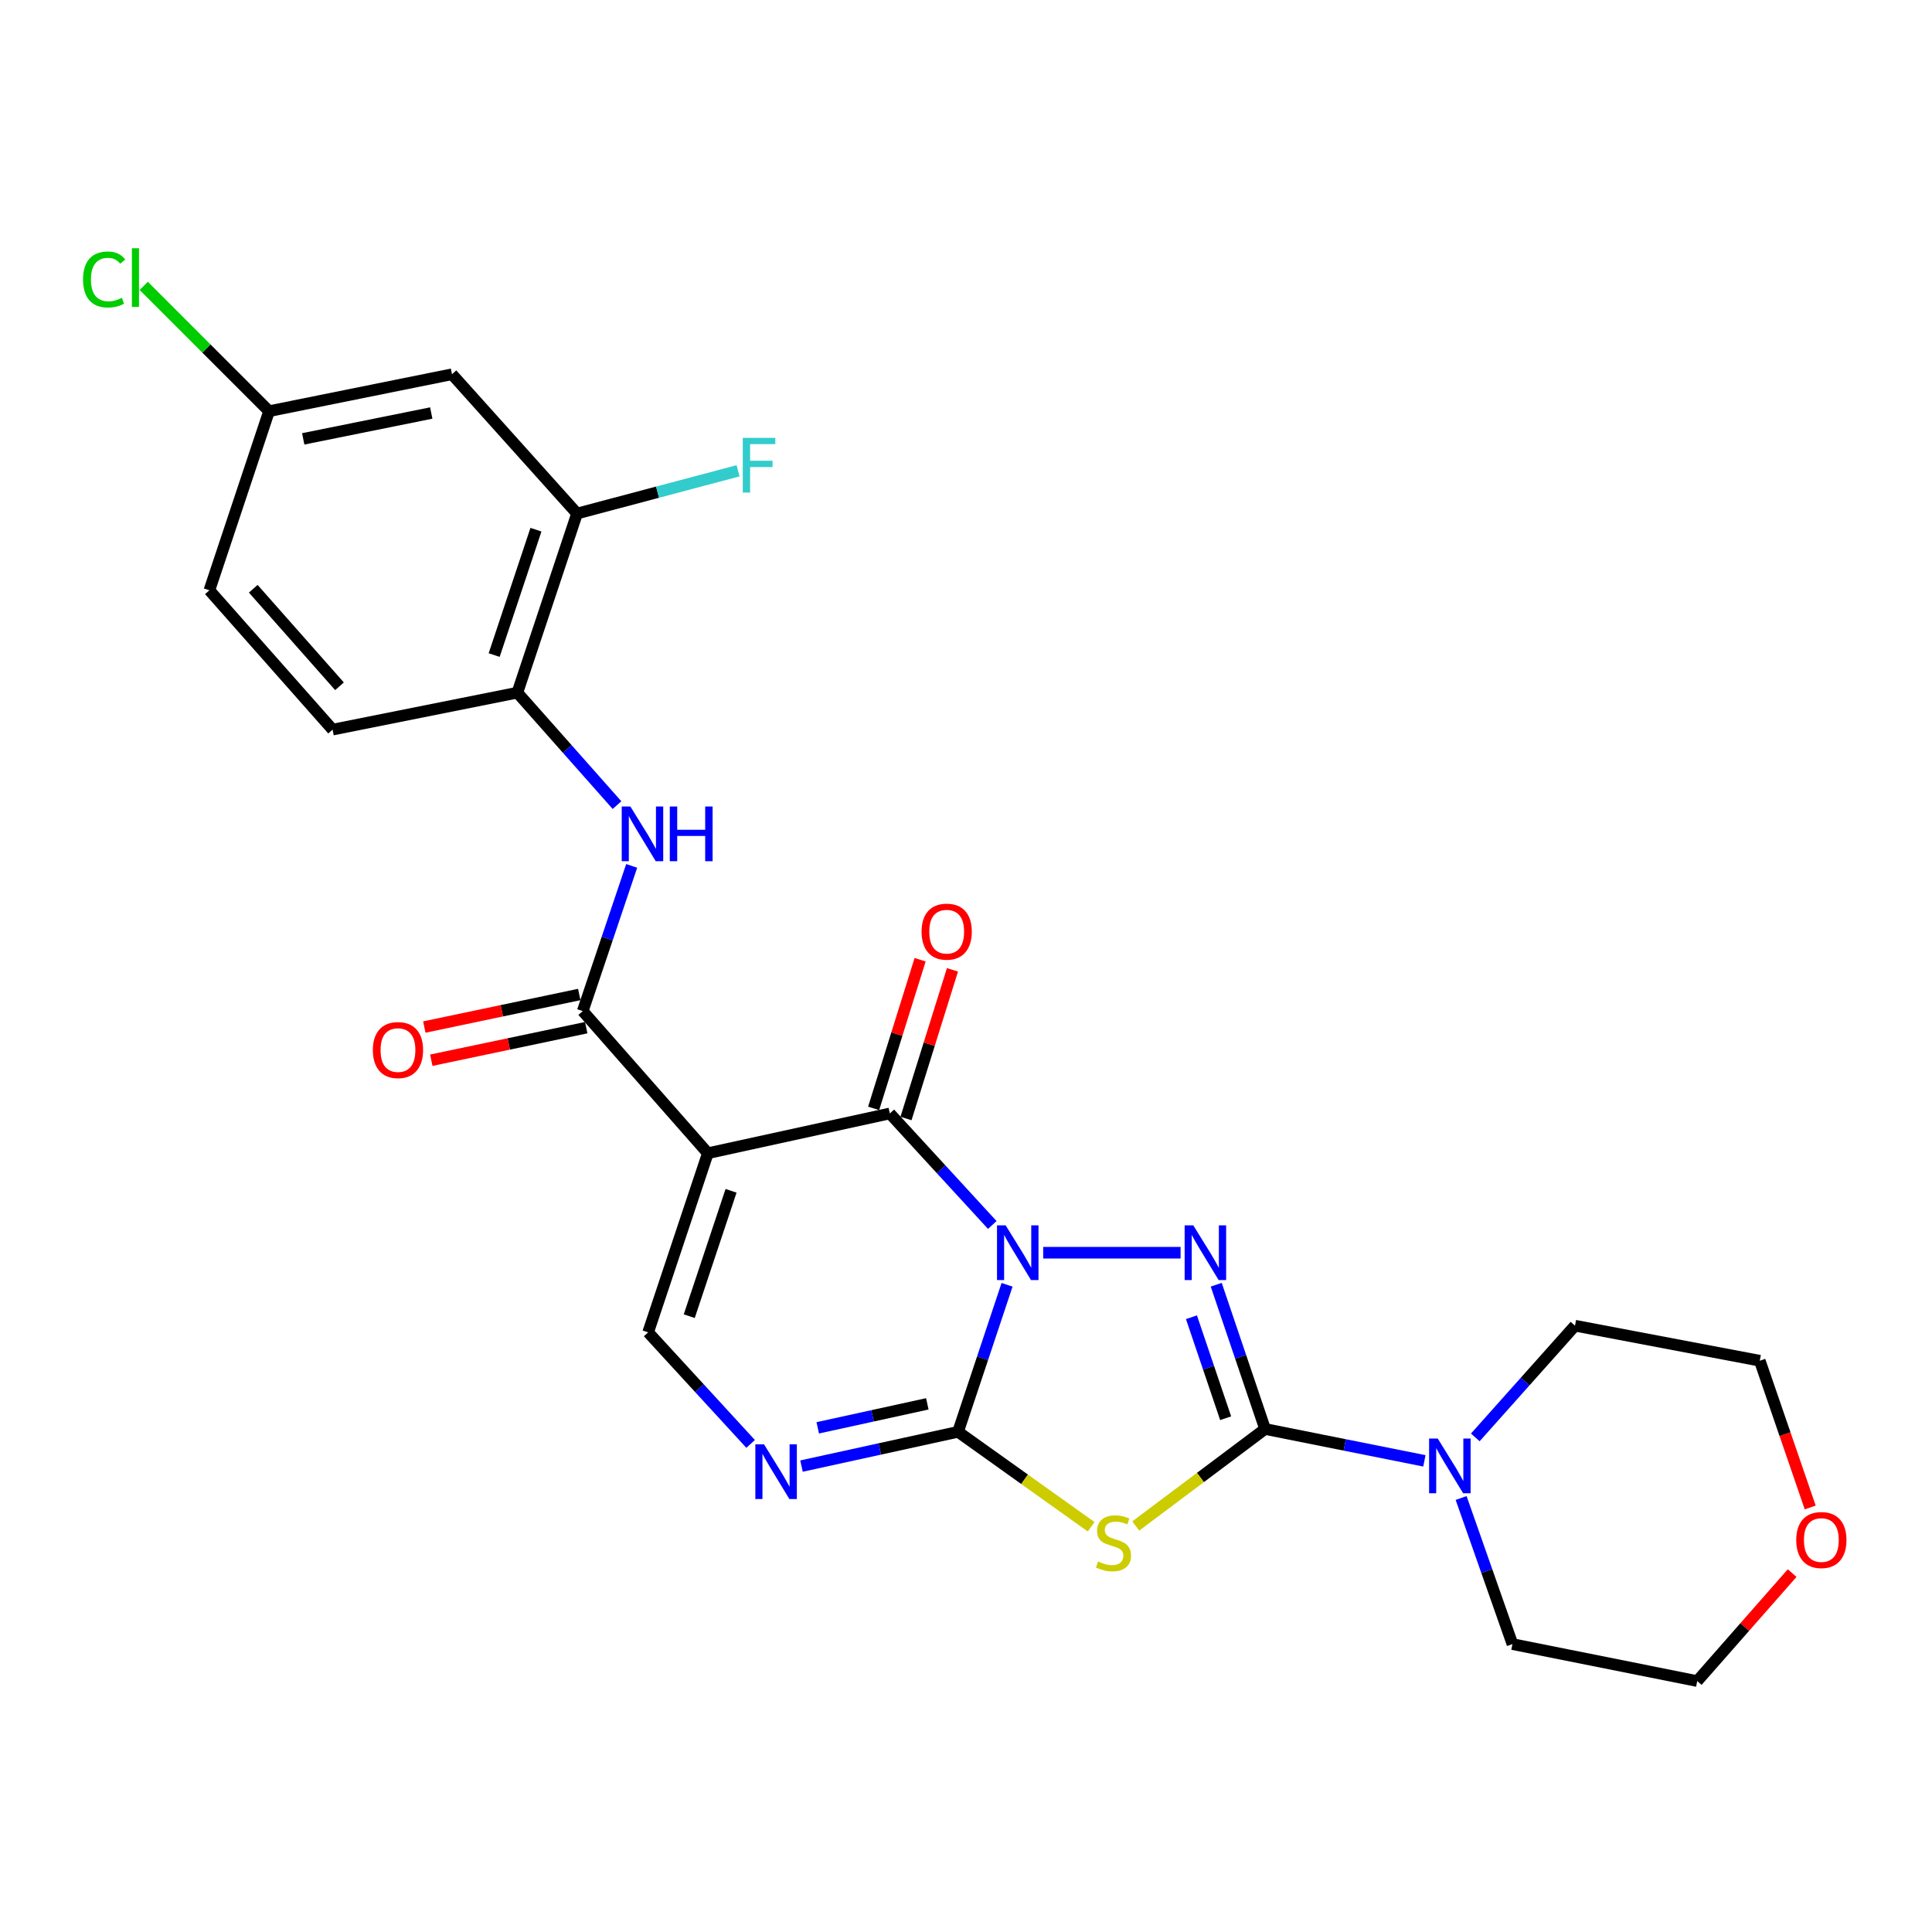 <?xml version='1.0' encoding='iso-8859-1'?>
<svg version='1.1' baseProfile='full'
              xmlns='http://www.w3.org/2000/svg'
                      xmlns:rdkit='http://www.rdkit.org/xml'
                      xmlns:xlink='http://www.w3.org/1999/xlink'
                  xml:space='preserve'
width='1000px' height='1000px' viewBox='0 0 1000 1000'>
<!-- END OF HEADER -->
<rect style='opacity:1.0;fill:#FFFFFF;stroke:none' width='1000' height='1000' x='0' y='0'> </rect>
<path class='bond-0' d='M 521.253,665.008 L 508.567,703.058' style='fill:none;fill-rule:evenodd;stroke:#0000FF;stroke-width:6px;stroke-linecap:butt;stroke-linejoin:miter;stroke-opacity:1' />
<path class='bond-0' d='M 508.567,703.058 L 495.881,741.108' style='fill:none;fill-rule:evenodd;stroke:#000000;stroke-width:6px;stroke-linecap:butt;stroke-linejoin:miter;stroke-opacity:1' />
<path class='bond-1' d='M 539.957,648.405 L 611.068,648.405' style='fill:none;fill-rule:evenodd;stroke:#0000FF;stroke-width:6px;stroke-linecap:butt;stroke-linejoin:miter;stroke-opacity:1' />
<path class='bond-4' d='M 513.602,634.049 L 487.085,605.183' style='fill:none;fill-rule:evenodd;stroke:#0000FF;stroke-width:6px;stroke-linecap:butt;stroke-linejoin:miter;stroke-opacity:1' />
<path class='bond-4' d='M 487.085,605.183 L 460.568,576.317' style='fill:none;fill-rule:evenodd;stroke:#000000;stroke-width:6px;stroke-linecap:butt;stroke-linejoin:miter;stroke-opacity:1' />
<path class='bond-5' d='M 495.881,741.108 L 530.332,765.683' style='fill:none;fill-rule:evenodd;stroke:#000000;stroke-width:6px;stroke-linecap:butt;stroke-linejoin:miter;stroke-opacity:1' />
<path class='bond-5' d='M 530.332,765.683 L 564.782,790.258' style='fill:none;fill-rule:evenodd;stroke:#CCCC00;stroke-width:6px;stroke-linecap:butt;stroke-linejoin:miter;stroke-opacity:1' />
<path class='bond-6' d='M 495.881,741.108 L 455.369,749.976' style='fill:none;fill-rule:evenodd;stroke:#000000;stroke-width:6px;stroke-linecap:butt;stroke-linejoin:miter;stroke-opacity:1' />
<path class='bond-6' d='M 455.369,749.976 L 414.857,758.844' style='fill:none;fill-rule:evenodd;stroke:#0000FF;stroke-width:6px;stroke-linecap:butt;stroke-linejoin:miter;stroke-opacity:1' />
<path class='bond-6' d='M 479.976,726.63 L 451.618,732.837' style='fill:none;fill-rule:evenodd;stroke:#000000;stroke-width:6px;stroke-linecap:butt;stroke-linejoin:miter;stroke-opacity:1' />
<path class='bond-6' d='M 451.618,732.837 L 423.259,739.045' style='fill:none;fill-rule:evenodd;stroke:#0000FF;stroke-width:6px;stroke-linecap:butt;stroke-linejoin:miter;stroke-opacity:1' />
<path class='bond-2' d='M 629.518,664.973 L 642.161,702.31' style='fill:none;fill-rule:evenodd;stroke:#0000FF;stroke-width:6px;stroke-linecap:butt;stroke-linejoin:miter;stroke-opacity:1' />
<path class='bond-2' d='M 642.161,702.31 L 654.805,739.646' style='fill:none;fill-rule:evenodd;stroke:#000000;stroke-width:6px;stroke-linecap:butt;stroke-linejoin:miter;stroke-opacity:1' />
<path class='bond-2' d='M 616.693,681.802 L 625.544,707.937' style='fill:none;fill-rule:evenodd;stroke:#0000FF;stroke-width:6px;stroke-linecap:butt;stroke-linejoin:miter;stroke-opacity:1' />
<path class='bond-2' d='M 625.544,707.937 L 634.394,734.072' style='fill:none;fill-rule:evenodd;stroke:#000000;stroke-width:6px;stroke-linecap:butt;stroke-linejoin:miter;stroke-opacity:1' />
<path class='bond-9' d='M 654.805,739.646 L 696.034,747.886' style='fill:none;fill-rule:evenodd;stroke:#000000;stroke-width:6px;stroke-linecap:butt;stroke-linejoin:miter;stroke-opacity:1' />
<path class='bond-9' d='M 696.034,747.886 L 737.263,756.126' style='fill:none;fill-rule:evenodd;stroke:#0000FF;stroke-width:6px;stroke-linecap:butt;stroke-linejoin:miter;stroke-opacity:1' />
<path class='bond-26' d='M 654.805,739.646 L 621.335,764.747' style='fill:none;fill-rule:evenodd;stroke:#000000;stroke-width:6px;stroke-linecap:butt;stroke-linejoin:miter;stroke-opacity:1' />
<path class='bond-26' d='M 621.335,764.747 L 587.865,789.849' style='fill:none;fill-rule:evenodd;stroke:#CCCC00;stroke-width:6px;stroke-linecap:butt;stroke-linejoin:miter;stroke-opacity:1' />
<path class='bond-3' d='M 366.384,596.902 L 460.568,576.317' style='fill:none;fill-rule:evenodd;stroke:#000000;stroke-width:6px;stroke-linecap:butt;stroke-linejoin:miter;stroke-opacity:1' />
<path class='bond-7' d='M 366.384,596.902 L 301.626,523.333' style='fill:none;fill-rule:evenodd;stroke:#000000;stroke-width:6px;stroke-linecap:butt;stroke-linejoin:miter;stroke-opacity:1' />
<path class='bond-8' d='M 366.384,596.902 L 335.477,689.615' style='fill:none;fill-rule:evenodd;stroke:#000000;stroke-width:6px;stroke-linecap:butt;stroke-linejoin:miter;stroke-opacity:1' />
<path class='bond-8' d='M 378.392,616.358 L 356.757,681.257' style='fill:none;fill-rule:evenodd;stroke:#000000;stroke-width:6px;stroke-linecap:butt;stroke-linejoin:miter;stroke-opacity:1' />
<path class='bond-14' d='M 468.941,578.934 L 480.967,540.46' style='fill:none;fill-rule:evenodd;stroke:#000000;stroke-width:6px;stroke-linecap:butt;stroke-linejoin:miter;stroke-opacity:1' />
<path class='bond-14' d='M 480.967,540.46 L 492.992,501.986' style='fill:none;fill-rule:evenodd;stroke:#FF0000;stroke-width:6px;stroke-linecap:butt;stroke-linejoin:miter;stroke-opacity:1' />
<path class='bond-14' d='M 452.196,573.7 L 464.221,535.226' style='fill:none;fill-rule:evenodd;stroke:#000000;stroke-width:6px;stroke-linecap:butt;stroke-linejoin:miter;stroke-opacity:1' />
<path class='bond-14' d='M 464.221,535.226 L 476.247,496.752' style='fill:none;fill-rule:evenodd;stroke:#FF0000;stroke-width:6px;stroke-linecap:butt;stroke-linejoin:miter;stroke-opacity:1' />
<path class='bond-27' d='M 388.519,747.365 L 361.998,718.49' style='fill:none;fill-rule:evenodd;stroke:#0000FF;stroke-width:6px;stroke-linecap:butt;stroke-linejoin:miter;stroke-opacity:1' />
<path class='bond-27' d='M 361.998,718.49 L 335.477,689.615' style='fill:none;fill-rule:evenodd;stroke:#000000;stroke-width:6px;stroke-linecap:butt;stroke-linejoin:miter;stroke-opacity:1' />
<path class='bond-10' d='M 301.626,523.333 L 314.29,485.759' style='fill:none;fill-rule:evenodd;stroke:#000000;stroke-width:6px;stroke-linecap:butt;stroke-linejoin:miter;stroke-opacity:1' />
<path class='bond-10' d='M 314.29,485.759 L 326.955,448.185' style='fill:none;fill-rule:evenodd;stroke:#0000FF;stroke-width:6px;stroke-linecap:butt;stroke-linejoin:miter;stroke-opacity:1' />
<path class='bond-15' d='M 299.822,514.748 L 259.725,523.175' style='fill:none;fill-rule:evenodd;stroke:#000000;stroke-width:6px;stroke-linecap:butt;stroke-linejoin:miter;stroke-opacity:1' />
<path class='bond-15' d='M 259.725,523.175 L 219.628,531.601' style='fill:none;fill-rule:evenodd;stroke:#FF0000;stroke-width:6px;stroke-linecap:butt;stroke-linejoin:miter;stroke-opacity:1' />
<path class='bond-15' d='M 303.43,531.918 L 263.333,540.344' style='fill:none;fill-rule:evenodd;stroke:#000000;stroke-width:6px;stroke-linecap:butt;stroke-linejoin:miter;stroke-opacity:1' />
<path class='bond-15' d='M 263.333,540.344 L 223.236,548.77' style='fill:none;fill-rule:evenodd;stroke:#FF0000;stroke-width:6px;stroke-linecap:butt;stroke-linejoin:miter;stroke-opacity:1' />
<path class='bond-22' d='M 756.274,775.363 L 769.557,813.174' style='fill:none;fill-rule:evenodd;stroke:#0000FF;stroke-width:6px;stroke-linecap:butt;stroke-linejoin:miter;stroke-opacity:1' />
<path class='bond-22' d='M 769.557,813.174 L 782.84,850.985' style='fill:none;fill-rule:evenodd;stroke:#000000;stroke-width:6px;stroke-linecap:butt;stroke-linejoin:miter;stroke-opacity:1' />
<path class='bond-23' d='M 763.613,743.998 L 789.411,715.086' style='fill:none;fill-rule:evenodd;stroke:#0000FF;stroke-width:6px;stroke-linecap:butt;stroke-linejoin:miter;stroke-opacity:1' />
<path class='bond-23' d='M 789.411,715.086 L 815.209,686.174' style='fill:none;fill-rule:evenodd;stroke:#000000;stroke-width:6px;stroke-linecap:butt;stroke-linejoin:miter;stroke-opacity:1' />
<path class='bond-11' d='M 319.362,416.729 L 293.573,387.626' style='fill:none;fill-rule:evenodd;stroke:#0000FF;stroke-width:6px;stroke-linecap:butt;stroke-linejoin:miter;stroke-opacity:1' />
<path class='bond-11' d='M 293.573,387.626 L 267.784,358.523' style='fill:none;fill-rule:evenodd;stroke:#000000;stroke-width:6px;stroke-linecap:butt;stroke-linejoin:miter;stroke-opacity:1' />
<path class='bond-12' d='M 267.784,358.523 L 298.682,265.81' style='fill:none;fill-rule:evenodd;stroke:#000000;stroke-width:6px;stroke-linecap:butt;stroke-linejoin:miter;stroke-opacity:1' />
<path class='bond-12' d='M 255.775,339.069 L 277.403,274.17' style='fill:none;fill-rule:evenodd;stroke:#000000;stroke-width:6px;stroke-linecap:butt;stroke-linejoin:miter;stroke-opacity:1' />
<path class='bond-16' d='M 267.784,358.523 L 172.148,377.656' style='fill:none;fill-rule:evenodd;stroke:#000000;stroke-width:6px;stroke-linecap:butt;stroke-linejoin:miter;stroke-opacity:1' />
<path class='bond-13' d='M 298.682,265.81 L 233.943,193.712' style='fill:none;fill-rule:evenodd;stroke:#000000;stroke-width:6px;stroke-linecap:butt;stroke-linejoin:miter;stroke-opacity:1' />
<path class='bond-19' d='M 298.682,265.81 L 340.351,254.746' style='fill:none;fill-rule:evenodd;stroke:#000000;stroke-width:6px;stroke-linecap:butt;stroke-linejoin:miter;stroke-opacity:1' />
<path class='bond-19' d='M 340.351,254.746 L 382.02,243.682' style='fill:none;fill-rule:evenodd;stroke:#33CCCC;stroke-width:6px;stroke-linecap:butt;stroke-linejoin:miter;stroke-opacity:1' />
<path class='bond-29' d='M 233.943,193.712 L 139.272,212.826' style='fill:none;fill-rule:evenodd;stroke:#000000;stroke-width:6px;stroke-linecap:butt;stroke-linejoin:miter;stroke-opacity:1' />
<path class='bond-29' d='M 223.215,213.777 L 156.944,227.156' style='fill:none;fill-rule:evenodd;stroke:#000000;stroke-width:6px;stroke-linecap:butt;stroke-linejoin:miter;stroke-opacity:1' />
<path class='bond-20' d='M 172.148,377.656 L 108.374,305.538' style='fill:none;fill-rule:evenodd;stroke:#000000;stroke-width:6px;stroke-linecap:butt;stroke-linejoin:miter;stroke-opacity:1' />
<path class='bond-20' d='M 175.724,355.216 L 131.083,304.734' style='fill:none;fill-rule:evenodd;stroke:#000000;stroke-width:6px;stroke-linecap:butt;stroke-linejoin:miter;stroke-opacity:1' />
<path class='bond-17' d='M 936.963,780.264 L 923.909,742.289' style='fill:none;fill-rule:evenodd;stroke:#FF0000;stroke-width:6px;stroke-linecap:butt;stroke-linejoin:miter;stroke-opacity:1' />
<path class='bond-17' d='M 923.909,742.289 L 910.856,704.313' style='fill:none;fill-rule:evenodd;stroke:#000000;stroke-width:6px;stroke-linecap:butt;stroke-linejoin:miter;stroke-opacity:1' />
<path class='bond-28' d='M 927.615,814.228 L 903.051,842.173' style='fill:none;fill-rule:evenodd;stroke:#FF0000;stroke-width:6px;stroke-linecap:butt;stroke-linejoin:miter;stroke-opacity:1' />
<path class='bond-28' d='M 903.051,842.173 L 878.486,870.118' style='fill:none;fill-rule:evenodd;stroke:#000000;stroke-width:6px;stroke-linecap:butt;stroke-linejoin:miter;stroke-opacity:1' />
<path class='bond-18' d='M 139.272,212.826 L 108.374,305.538' style='fill:none;fill-rule:evenodd;stroke:#000000;stroke-width:6px;stroke-linecap:butt;stroke-linejoin:miter;stroke-opacity:1' />
<path class='bond-21' d='M 139.272,212.826 L 106.832,180.395' style='fill:none;fill-rule:evenodd;stroke:#000000;stroke-width:6px;stroke-linecap:butt;stroke-linejoin:miter;stroke-opacity:1' />
<path class='bond-21' d='M 106.832,180.395 L 74.392,147.965' style='fill:none;fill-rule:evenodd;stroke:#00CC00;stroke-width:6px;stroke-linecap:butt;stroke-linejoin:miter;stroke-opacity:1' />
<path class='bond-25' d='M 782.84,850.985 L 878.486,870.118' style='fill:none;fill-rule:evenodd;stroke:#000000;stroke-width:6px;stroke-linecap:butt;stroke-linejoin:miter;stroke-opacity:1' />
<path class='bond-24' d='M 815.209,686.174 L 910.856,704.313' style='fill:none;fill-rule:evenodd;stroke:#000000;stroke-width:6px;stroke-linecap:butt;stroke-linejoin:miter;stroke-opacity:1' />
<path  class='atom-0' d='M 520.529 634.245
L 529.809 649.245
Q 530.729 650.725, 532.209 653.405
Q 533.689 656.085, 533.769 656.245
L 533.769 634.245
L 537.529 634.245
L 537.529 662.565
L 533.649 662.565
L 523.689 646.165
Q 522.529 644.245, 521.289 642.045
Q 520.089 639.845, 519.729 639.165
L 519.729 662.565
L 516.049 662.565
L 516.049 634.245
L 520.529 634.245
' fill='#0000FF'/>
<path  class='atom-2' d='M 617.647 634.245
L 626.927 649.245
Q 627.847 650.725, 629.327 653.405
Q 630.807 656.085, 630.887 656.245
L 630.887 634.245
L 634.647 634.245
L 634.647 662.565
L 630.767 662.565
L 620.807 646.165
Q 619.647 644.245, 618.407 642.045
Q 617.207 639.845, 616.847 639.165
L 616.847 662.565
L 613.167 662.565
L 613.167 634.245
L 617.647 634.245
' fill='#0000FF'/>
<path  class='atom-6' d='M 568.332 808.218
Q 568.652 808.338, 569.972 808.898
Q 571.292 809.458, 572.732 809.818
Q 574.212 810.138, 575.652 810.138
Q 578.332 810.138, 579.892 808.858
Q 581.452 807.538, 581.452 805.258
Q 581.452 803.698, 580.652 802.738
Q 579.892 801.778, 578.692 801.258
Q 577.492 800.738, 575.492 800.138
Q 572.972 799.378, 571.452 798.658
Q 569.972 797.938, 568.892 796.418
Q 567.852 794.898, 567.852 792.338
Q 567.852 788.778, 570.252 786.578
Q 572.692 784.378, 577.492 784.378
Q 580.772 784.378, 584.492 785.938
L 583.572 789.018
Q 580.172 787.618, 577.612 787.618
Q 574.852 787.618, 573.332 788.778
Q 571.812 789.898, 571.852 791.858
Q 571.852 793.378, 572.612 794.298
Q 573.412 795.218, 574.532 795.738
Q 575.692 796.258, 577.612 796.858
Q 580.172 797.658, 581.692 798.458
Q 583.212 799.258, 584.292 800.898
Q 585.412 802.498, 585.412 805.258
Q 585.412 809.178, 582.772 811.298
Q 580.172 813.378, 575.812 813.378
Q 573.292 813.378, 571.372 812.818
Q 569.492 812.298, 567.252 811.378
L 568.332 808.218
' fill='#CCCC00'/>
<path  class='atom-7' d='M 395.447 747.563
L 404.727 762.563
Q 405.647 764.043, 407.127 766.723
Q 408.607 769.403, 408.687 769.563
L 408.687 747.563
L 412.447 747.563
L 412.447 775.883
L 408.567 775.883
L 398.607 759.483
Q 397.447 757.563, 396.207 755.363
Q 395.007 753.163, 394.647 752.483
L 394.647 775.883
L 390.967 775.883
L 390.967 747.563
L 395.447 747.563
' fill='#0000FF'/>
<path  class='atom-10' d='M 744.181 744.599
L 753.461 759.599
Q 754.381 761.079, 755.861 763.759
Q 757.341 766.439, 757.421 766.599
L 757.421 744.599
L 761.181 744.599
L 761.181 772.919
L 757.301 772.919
L 747.341 756.519
Q 746.181 754.599, 744.941 752.399
Q 743.741 750.199, 743.381 749.519
L 743.381 772.919
L 739.701 772.919
L 739.701 744.599
L 744.181 744.599
' fill='#0000FF'/>
<path  class='atom-11' d='M 326.283 417.445
L 335.563 432.445
Q 336.483 433.925, 337.963 436.605
Q 339.443 439.285, 339.523 439.445
L 339.523 417.445
L 343.283 417.445
L 343.283 445.765
L 339.403 445.765
L 329.443 429.365
Q 328.283 427.445, 327.043 425.245
Q 325.843 423.045, 325.483 422.365
L 325.483 445.765
L 321.803 445.765
L 321.803 417.445
L 326.283 417.445
' fill='#0000FF'/>
<path  class='atom-11' d='M 346.683 417.445
L 350.523 417.445
L 350.523 429.485
L 365.003 429.485
L 365.003 417.445
L 368.843 417.445
L 368.843 445.765
L 365.003 445.765
L 365.003 432.685
L 350.523 432.685
L 350.523 445.765
L 346.683 445.765
L 346.683 417.445
' fill='#0000FF'/>
<path  class='atom-15' d='M 477.004 482.222
Q 477.004 475.422, 480.364 471.622
Q 483.724 467.822, 490.004 467.822
Q 496.284 467.822, 499.644 471.622
Q 503.004 475.422, 503.004 482.222
Q 503.004 489.102, 499.604 493.022
Q 496.204 496.902, 490.004 496.902
Q 483.764 496.902, 480.364 493.022
Q 477.004 489.142, 477.004 482.222
M 490.004 493.702
Q 494.324 493.702, 496.644 490.822
Q 499.004 487.902, 499.004 482.222
Q 499.004 476.662, 496.644 473.862
Q 494.324 471.022, 490.004 471.022
Q 485.684 471.022, 483.324 473.822
Q 481.004 476.622, 481.004 482.222
Q 481.004 487.942, 483.324 490.822
Q 485.684 493.702, 490.004 493.702
' fill='#FF0000'/>
<path  class='atom-16' d='M 192.989 543.511
Q 192.989 536.711, 196.349 532.911
Q 199.709 529.111, 205.989 529.111
Q 212.269 529.111, 215.629 532.911
Q 218.989 536.711, 218.989 543.511
Q 218.989 550.391, 215.589 554.311
Q 212.189 558.191, 205.989 558.191
Q 199.749 558.191, 196.349 554.311
Q 192.989 550.431, 192.989 543.511
M 205.989 554.991
Q 210.309 554.991, 212.629 552.111
Q 214.989 549.191, 214.989 543.511
Q 214.989 537.951, 212.629 535.151
Q 210.309 532.311, 205.989 532.311
Q 201.669 532.311, 199.309 535.111
Q 196.989 537.911, 196.989 543.511
Q 196.989 549.231, 199.309 552.111
Q 201.669 554.991, 205.989 554.991
' fill='#FF0000'/>
<path  class='atom-18' d='M 929.728 797.116
Q 929.728 790.316, 933.088 786.516
Q 936.448 782.716, 942.728 782.716
Q 949.008 782.716, 952.368 786.516
Q 955.728 790.316, 955.728 797.116
Q 955.728 803.996, 952.328 807.916
Q 948.928 811.796, 942.728 811.796
Q 936.488 811.796, 933.088 807.916
Q 929.728 804.036, 929.728 797.116
M 942.728 808.596
Q 947.048 808.596, 949.368 805.716
Q 951.728 802.796, 951.728 797.116
Q 951.728 791.556, 949.368 788.756
Q 947.048 785.916, 942.728 785.916
Q 938.408 785.916, 936.048 788.716
Q 933.728 791.516, 933.728 797.116
Q 933.728 802.836, 936.048 805.716
Q 938.408 808.596, 942.728 808.596
' fill='#FF0000'/>
<path  class='atom-20' d='M 384.456 226.639
L 401.296 226.639
L 401.296 229.879
L 388.256 229.879
L 388.256 238.479
L 399.856 238.479
L 399.856 241.759
L 388.256 241.759
L 388.256 254.959
L 384.456 254.959
L 384.456 226.639
' fill='#33CCCC'/>
<path  class='atom-22' d='M 42.988 144.661
Q 42.988 137.621, 46.268 133.941
Q 49.588 130.221, 55.868 130.221
Q 61.708 130.221, 64.828 134.341
L 62.188 136.501
Q 59.908 133.501, 55.868 133.501
Q 51.588 133.501, 49.308 136.381
Q 47.068 139.221, 47.068 144.661
Q 47.068 150.261, 49.388 153.141
Q 51.748 156.021, 56.308 156.021
Q 59.428 156.021, 63.068 154.141
L 64.188 157.141
Q 62.708 158.101, 60.468 158.661
Q 58.228 159.221, 55.748 159.221
Q 49.588 159.221, 46.268 155.461
Q 42.988 151.701, 42.988 144.661
' fill='#00CC00'/>
<path  class='atom-22' d='M 68.268 128.501
L 71.948 128.501
L 71.948 158.861
L 68.268 158.861
L 68.268 128.501
' fill='#00CC00'/>
</svg>
